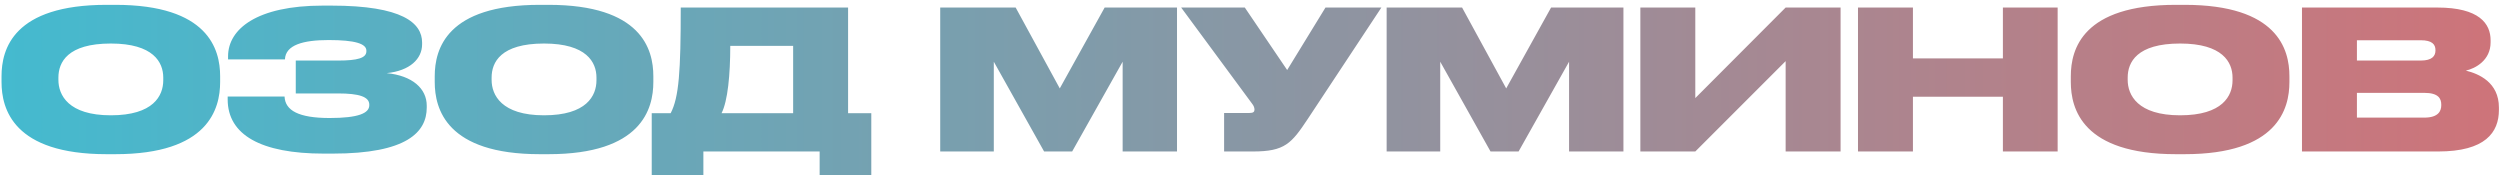 <?xml version="1.0" encoding="UTF-8"?> <svg xmlns="http://www.w3.org/2000/svg" width="856" height="60" viewBox="0 0 856 60" fill="none"><g filter="url(#filter0_i_189_84)"><path d="M36.492 0.79H39.473C71.268 0.79 75.375 15.959 75.375 25.233V27.22C75.375 36.427 71.334 51.927 39.473 51.927H36.492C4.564 51.927 0.524 36.427 0.524 27.22V25.233C0.524 15.959 4.564 0.79 36.492 0.79ZM55.9 26.624V25.696C55.9 20.463 52.522 14.038 37.949 14.038C23.111 14.038 19.998 20.463 19.998 25.696V26.491C19.998 31.658 23.376 38.613 37.949 38.613C52.522 38.613 55.9 31.923 55.9 26.624ZM146.117 35.301V35.964C146.117 44.376 139.294 51.729 113.924 51.729H110.811C89.349 51.729 77.956 45.303 77.956 33.181V32.188H97.431C97.629 36.957 102.266 39.541 112.864 39.541C122.734 39.541 126.444 37.885 126.444 35.169V34.97C126.444 32.254 122.933 31.128 115.779 31.128H101.272V19.867H115.779C122.403 19.867 125.45 19.006 125.45 16.688V16.489C125.45 14.104 121.608 12.846 112.533 12.846C103.856 12.846 97.762 14.502 97.563 19.47H78.088V18.41C78.088 9.07 87.958 1.055 110.48 1.055H113.461C137.837 1.055 144.527 7.017 144.527 13.707V14.303C144.527 19.271 140.354 23.378 132.405 24.173C141.215 25.034 146.117 29.472 146.117 35.301ZM184.82 0.79H187.801C219.596 0.79 223.703 15.959 223.703 25.233V27.22C223.703 36.427 219.663 51.927 187.801 51.927H184.82C152.893 51.927 148.852 36.427 148.852 27.22V25.233C148.852 15.959 152.893 0.79 184.82 0.79ZM204.229 26.624V25.696C204.229 20.463 200.85 14.038 186.278 14.038C171.44 14.038 168.327 20.463 168.327 25.696V26.491C168.327 31.658 171.705 38.613 186.278 38.613C200.85 38.613 204.229 31.923 204.229 26.624ZM223.15 37.885H229.641C232.49 32.453 233.086 23.444 233.086 1.717H290.384V37.885H298.332V59.611H280.646V51H240.836V59.611H223.15V37.885ZM247.063 37.885H271.571V14.833H250.043C250.043 24.703 249.182 33.711 247.063 37.885ZM321.93 51V1.717H347.763L362.866 29.406L378.234 1.717H403.008V51H384.394V20.265L367.106 51H357.501L340.278 20.265V51H321.93ZM472.987 1.717L447.816 39.805C442.185 48.284 439.933 51 429.004 51H419.134V37.818H427.811C429.136 37.818 429.534 37.421 429.534 36.692V36.626C429.534 36.03 429.269 35.301 428.672 34.572L404.429 1.717H426.222L440.728 23.113L453.844 1.717H472.987ZM474.786 51V1.717H500.62L515.723 29.406L531.09 1.717H555.864V51H537.251V20.265L519.962 51H510.357L493.135 20.265V51H474.786ZM611.403 51V20.066L580.469 51H561.657V1.717H580.469V32.718L611.403 1.717H630.215V51H611.403ZM636.177 51V1.717H654.989V19.139H685.791V1.717H704.537V51H685.791V32.254H654.989V51H636.177ZM745.014 0.79H747.995C779.79 0.79 783.897 15.959 783.897 25.233V27.22C783.897 36.427 779.856 51.927 747.995 51.927H745.014C713.086 51.927 709.046 36.427 709.046 27.22V25.233C709.046 15.959 713.086 0.79 745.014 0.79ZM764.422 26.624V25.696C764.422 20.463 761.044 14.038 746.471 14.038C731.634 14.038 728.52 20.463 728.52 25.696V26.491C728.52 31.658 731.898 38.613 746.471 38.613C761.044 38.613 764.422 31.923 764.422 26.624ZM788.197 51V1.717H834.565C848.939 1.717 852.781 7.282 852.781 12.912V13.641C852.781 19.801 847.548 22.583 844.303 23.312C848.674 24.372 855.63 27.286 855.63 35.964V36.758C855.63 44.508 850.927 51 834.83 51H788.197ZM828.869 12.912H807.01V19.867H828.869C832.777 19.867 833.903 18.277 833.903 16.423V16.29C833.903 14.369 832.777 12.912 828.869 12.912ZM830.061 30.929H807.01V39.408H830.061C834.963 39.408 835.89 37.09 835.89 35.169V34.97C835.89 32.85 834.897 30.929 830.061 30.929Z" fill="url(#paint0_linear_189_84)"></path></g><defs><filter id="filter0_i_189_84" x="0.523" y="0.79" width="855.106" height="59.688" filterUnits="userSpaceOnUse" color-interpolation-filters="sRGB"><feFlood flood-opacity="0" result="BackgroundImageFix"></feFlood><feBlend mode="normal" in="SourceGraphic" in2="BackgroundImageFix" result="shape"></feBlend><feColorMatrix in="SourceAlpha" type="matrix" values="0 0 0 0 0 0 0 0 0 0 0 0 0 0 0 0 0 0 127 0" result="hardAlpha"></feColorMatrix><feOffset dy="0.866"></feOffset><feGaussianBlur stdDeviation="1.083"></feGaussianBlur><feComposite in2="hardAlpha" operator="arithmetic" k2="-1" k3="1"></feComposite><feColorMatrix type="matrix" values="0 0 0 0 0 0 0 0 0 0 0 0 0 0 0 0 0 0 0.25 0"></feColorMatrix><feBlend mode="normal" in2="shape" result="effect1_innerShadow_189_84"></feBlend></filter><linearGradient id="paint0_linear_189_84" x1="-1" y1="24" x2="912" y2="24" gradientUnits="userSpaceOnUse"><stop stop-color="#44BACF"></stop><stop offset="1" stop-color="#D76F74"></stop></linearGradient></defs></svg> 
